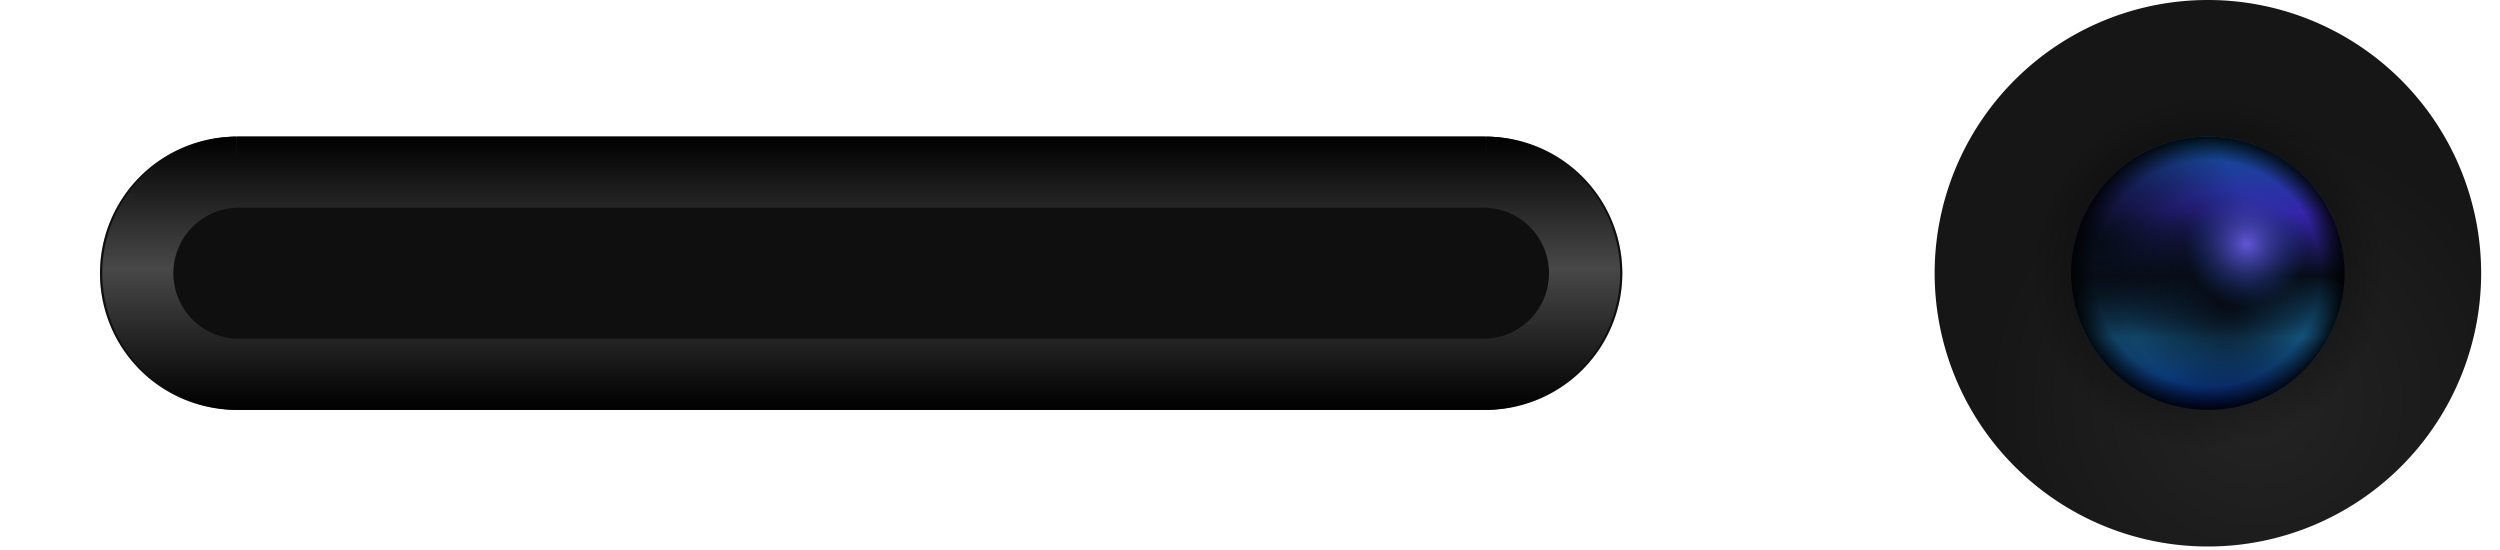 <svg xmlns="http://www.w3.org/2000/svg" fill="none" viewBox="0 0 50 11">
  <g filter="url(#ESYprHKL5Wa)">
    <path d="M2 5.465a2.732 2.732 0 012.732-2.732h24.982a2.732 2.732 0 110 5.464H4.733A2.732 2.732 0 012 5.465z" fill="#161616"/>
  </g>
  <g filter="url(#ESYprHKL5Wb)">
    <path d="M4.732 4.154h24.982a1.31 1.31 0 110 2.622H4.733a1.31 1.31 0 010-2.622z" stroke="#000" stroke-opacity=".32" stroke-width="2.844"/>
  </g>
  <path d="M4.732 3.443h24.982a2.022 2.022 0 010 4.043H4.733a2.022 2.022 0 010-4.043z" stroke="url(#ESYprHKL5Wc)" stroke-width="1.422"/>
  <path d="M38.693 5.465a5.465 5.465 0 1110.93 0 5.465 5.465 0 01-10.93 0z" fill="url(#ESYprHKL5Wd)"/>
  <path d="M38.693 5.465a5.465 5.465 0 1110.93 0 5.465 5.465 0 01-10.93 0z" fill="url(#ESYprHKL5We)"/>
  <path d="M46.89 5.465a2.732 2.732 0 10-5.465 0 2.732 2.732 0 005.465 0z" fill="url(#ESYprHKL5Wf)"/>
  <path d="M46.89 5.465a2.732 2.732 0 10-5.465 0 2.732 2.732 0 005.465 0z" fill="url(#ESYprHKL5Wg)"/>
  <path d="M46.89 5.465a2.732 2.732 0 10-5.465 0 2.732 2.732 0 005.465 0z" fill="url(#ESYprHKL5Wh)"/>
  <path d="M46.89 5.465a2.732 2.732 0 10-5.465 0 2.732 2.732 0 005.465 0z" fill="url(#ESYprHKL5Wi)"/>
  <path d="M46.89 5.465a2.732 2.732 0 10-5.465 0 2.732 2.732 0 005.465 0z" fill="url(#ESYprHKL5Wj)"/>
  <defs>
    <radialGradient id="ESYprHKL5Wd" cx="0" cy="0" r="1" gradientUnits="userSpaceOnUse" gradientTransform="rotate(-127.694 24.531 -7.08) scale(5.426)">
      <stop stop-color="#242424"/>
      <stop offset="1" stop-color="#161616"/>
    </radialGradient>
    <radialGradient id="ESYprHKL5We" cx="0" cy="0" r="1" gradientUnits="userSpaceOnUse" gradientTransform="rotate(90 19.346 24.811) scale(5.465)">
      <stop offset=".464" stop-opacity=".25"/>
      <stop offset=".646" stop-opacity="0"/>
    </radialGradient>
    <radialGradient id="ESYprHKL5Wg" cx="0" cy="0" r="1" gradientUnits="userSpaceOnUse" gradientTransform="rotate(58.392 16.64 40.03) scale(2.979)">
      <stop stop-color="#070D17"/>
      <stop offset="1" stop-color="#070D17" stop-opacity="0"/>
    </radialGradient>
    <radialGradient id="ESYprHKL5Wh" cx="0" cy="0" r="1" gradientUnits="userSpaceOnUse" gradientTransform="rotate(106.699 20.096 19.5) scale(2.038)">
      <stop offset=".147" stop-color="#070D17"/>
      <stop offset="1" stop-color="#070D17" stop-opacity="0"/>
    </radialGradient>
    <radialGradient id="ESYprHKL5Wi" cx="0" cy="0" r="1" gradientUnits="userSpaceOnUse" gradientTransform="rotate(128.66 21.296 13.239) scale(1.25)">
      <stop stop-color="#6356D7"/>
      <stop offset="1" stop-color="#15368A" stop-opacity="0"/>
    </radialGradient>
    <radialGradient id="ESYprHKL5Wj" cx="0" cy="0" r="1" gradientUnits="userSpaceOnUse" gradientTransform="rotate(90 19.346 24.811) scale(2.732)">
      <stop offset=".828" stop-opacity="0"/>
      <stop offset="1" stop-opacity=".85"/>
    </radialGradient>
    <linearGradient id="ESYprHKL5Wc" x1="17.223" y1="2.733" x2="17.223" y2="8.197" gradientUnits="userSpaceOnUse">
      <stop/>
      <stop offset=".483" stop-color="#484848"/>
      <stop offset="1"/>
    </linearGradient>
    <linearGradient id="ESYprHKL5Wf" x1="44.157" y1="2.733" x2="44.157" y2="8.197" gradientUnits="userSpaceOnUse">
      <stop stop-color="#0B528D"/>
      <stop offset=".276" stop-color="#3625AF"/>
      <stop offset=".51" stop-color="#070D17"/>
      <stop offset=".734" stop-color="#16618F"/>
      <stop offset="1" stop-color="#021762"/>
    </linearGradient>
    <filter id="ESYprHKL5Wa" x="2" y="2.733" width="30.447" height="5.465" filterUnits="userSpaceOnUse" color-interpolation-filters="sRGB">
      <feFlood flood-opacity="0" result="BackgroundImageFix"/>
      <feBlend in="SourceGraphic" in2="BackgroundImageFix" result="shape"/>
      <feColorMatrix in="SourceAlpha" values="0 0 0 0 0 0 0 0 0 0 0 0 0 0 0 0 0 0 127 0" result="hardAlpha"/>
      <feOffset/>
      <feGaussianBlur stdDeviation="5.687"/>
      <feComposite in2="hardAlpha" operator="arithmetic" k2="-1" k3="1"/>
      <feColorMatrix values="0 0 0 0 0 0 0 0 0 0 0 0 0 0 0 0 0 0 0.48 0"/>
      <feBlend in2="shape" result="effect1_innerShadow_110_1662"/>
    </filter>
    <filter id="ESYprHKL5Wb" x=".578" y="1.311" width="33.291" height="8.309" filterUnits="userSpaceOnUse" color-interpolation-filters="sRGB">
      <feFlood flood-opacity="0" result="BackgroundImageFix"/>
      <feBlend in="SourceGraphic" in2="BackgroundImageFix" result="shape"/>
      <feGaussianBlur stdDeviation=".711" result="effect1_foregroundBlur_110_1662"/>
    </filter>
  </defs>
</svg>
